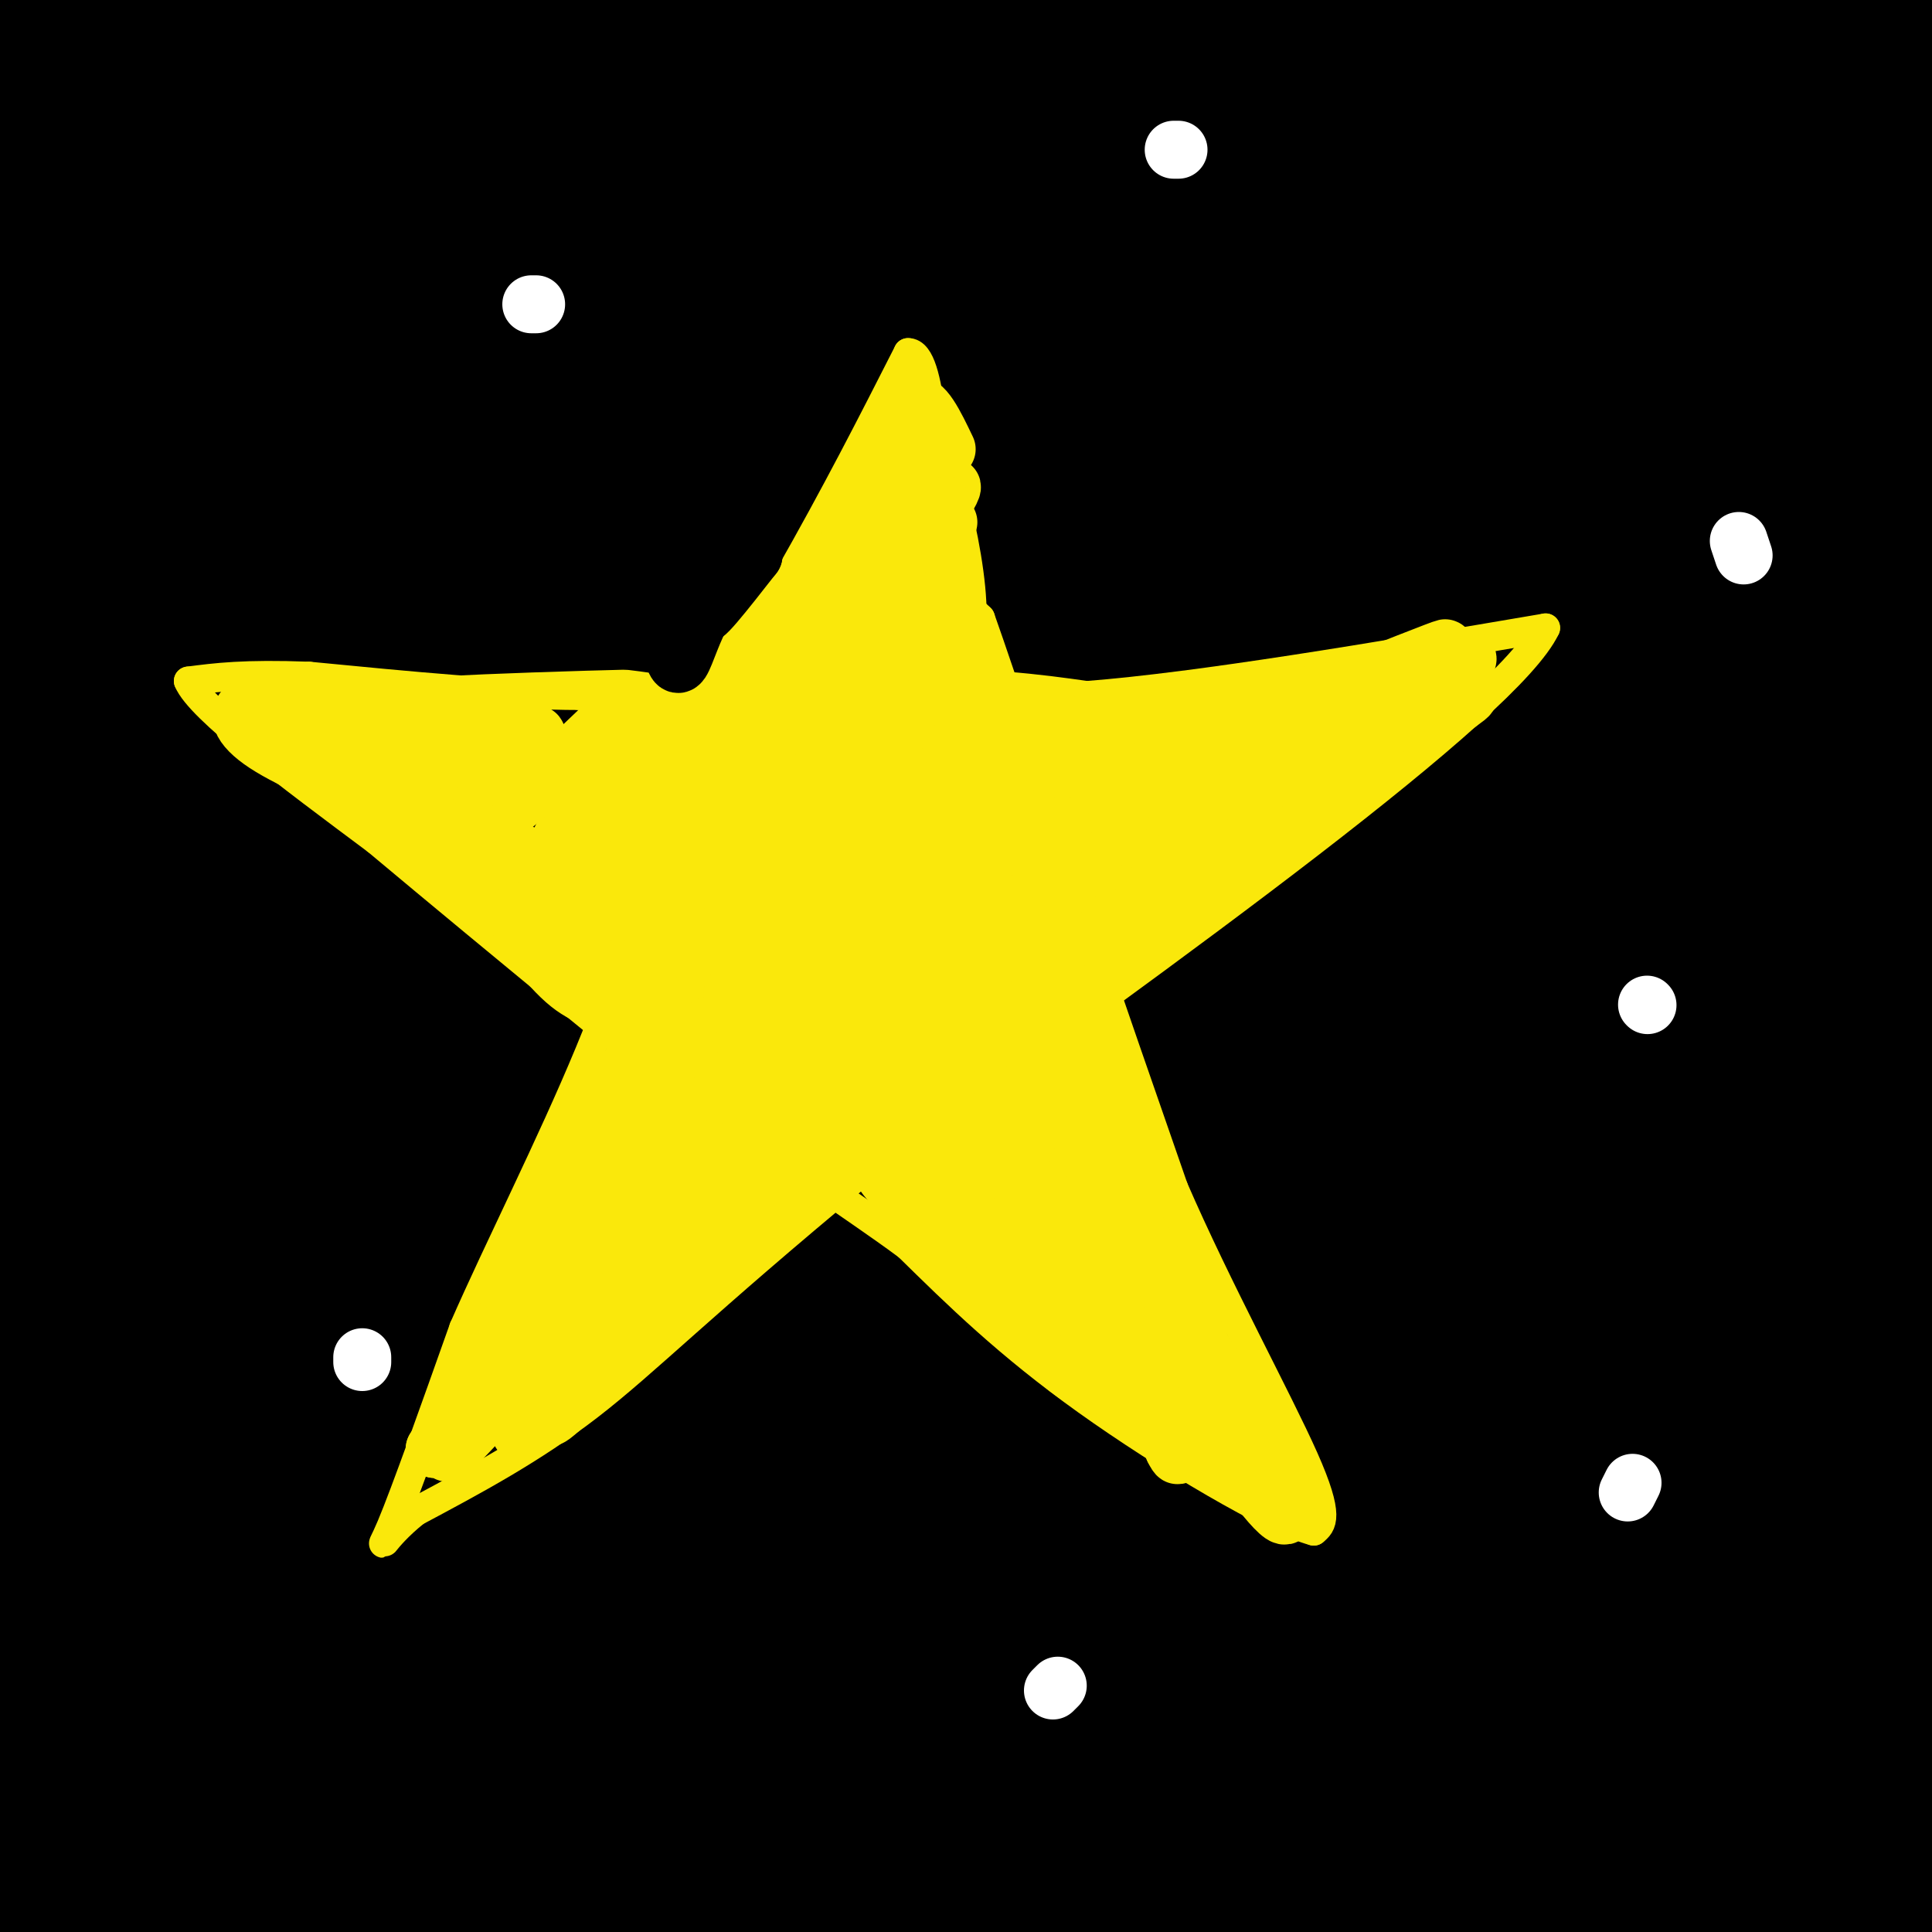 <svg viewBox='0 0 400 400' version='1.1' xmlns='http://www.w3.org/2000/svg' xmlns:xlink='http://www.w3.org/1999/xlink'><rect x="0" y="0" width="400" height="400" fill="#808080" stroke="none"/><g fill='none' stroke='#000000' stroke-width='28' stroke-linecap='round' stroke-linejoin='round'><path d='M303,117c-5.558,3.010 -11.116,6.020 -22,12c-10.884,5.980 -27.092,14.930 -76,56c-48.908,41.070 -130.514,114.259 -127,109c3.514,-5.259 92.148,-88.966 157,-144c64.852,-55.034 105.922,-81.394 103,-81c-2.922,0.394 -49.835,27.541 -87,52c-37.165,24.459 -64.583,46.229 -92,68'/><path d='M159,189c-50.703,40.612 -131.460,108.141 -144,115c-12.540,6.859 43.139,-46.951 69,-74c25.861,-27.049 21.905,-27.337 73,-66c51.095,-38.663 157.240,-115.702 197,-146c39.760,-30.298 13.133,-13.856 -26,9c-39.133,22.856 -90.773,52.127 -136,82c-45.227,29.873 -84.040,60.347 -123,94c-38.960,33.653 -78.066,70.483 -92,82c-13.934,11.517 -2.695,-2.281 14,-22c16.695,-19.719 38.848,-45.360 61,-71'/><path d='M52,192c23.013,-24.354 50.046,-49.737 78,-74c27.954,-24.263 56.829,-47.404 95,-74c38.171,-26.596 85.636,-56.645 82,-55c-3.636,1.645 -58.375,34.985 -99,59c-40.625,24.015 -67.136,38.707 -113,75c-45.864,36.293 -111.082,94.189 -114,94c-2.918,-0.189 56.465,-58.463 93,-93c36.535,-34.537 50.221,-45.337 82,-68c31.779,-22.663 81.651,-57.189 72,-52c-9.651,5.189 -78.826,50.095 -148,95'/><path d='M80,99c-46.754,33.652 -89.638,70.283 -94,71c-4.362,0.717 29.797,-34.481 64,-66c34.203,-31.519 68.450,-59.358 92,-77c23.550,-17.642 36.405,-25.086 27,-16c-9.405,9.086 -41.069,34.702 -86,70c-44.931,35.298 -103.128,80.279 -113,83c-9.872,2.721 28.581,-36.817 54,-62c25.419,-25.183 37.805,-36.011 62,-55c24.195,-18.989 60.199,-46.140 67,-51c6.801,-4.860 -15.599,12.570 -38,30'/><path d='M115,26c-41.543,30.125 -126.401,90.436 -148,103c-21.599,12.564 20.061,-22.620 37,-38c16.939,-15.380 9.156,-10.958 37,-31c27.844,-20.042 91.314,-64.549 92,-66c0.686,-1.451 -61.413,40.152 -92,59c-30.587,18.848 -29.663,14.940 -29,12c0.663,-2.940 1.064,-4.912 11,-16c9.936,-11.088 29.406,-31.293 46,-46c16.594,-14.707 30.313,-23.916 25,-17c-5.313,6.916 -29.656,29.958 -54,53'/><path d='M40,39c-16.595,15.312 -31.081,27.093 -41,34c-9.919,6.907 -15.271,8.939 14,-18c29.271,-26.939 93.165,-82.850 82,-78c-11.165,4.850 -97.391,70.460 -110,75c-12.609,4.540 48.397,-51.988 60,-66c11.603,-14.012 -26.199,14.494 -64,43'/><path d='M-19,29c4.715,-8.198 48.504,-50.193 46,-49c-2.504,1.193 -51.299,45.576 -63,54c-11.701,8.424 13.691,-19.110 25,-31c11.309,-11.890 8.533,-8.136 12,-10c3.467,-1.864 13.177,-9.345 23,-10c9.823,-0.655 19.760,5.516 24,10c4.240,4.484 2.783,7.281 32,5c29.217,-2.281 89.109,-9.641 149,-17'/><path d='M229,-19c25.572,-2.794 15.004,-1.279 16,0c0.996,1.279 13.558,2.323 15,6c1.442,3.677 -8.235,9.988 -22,16c-13.765,6.012 -31.617,11.726 -54,18c-22.383,6.274 -49.298,13.109 -62,16c-12.702,2.891 -11.193,1.839 -12,1c-0.807,-0.839 -3.931,-1.465 0,-5c3.931,-3.535 14.918,-9.977 28,-15c13.082,-5.023 28.259,-8.625 45,-11c16.741,-2.375 35.046,-3.524 49,-5c13.954,-1.476 23.558,-3.279 10,3c-13.558,6.279 -50.279,20.639 -87,35'/><path d='M155,40c-1.383,0.251 38.660,-16.621 74,-28c35.340,-11.379 65.976,-17.264 83,-20c17.024,-2.736 20.435,-2.321 19,0c-1.435,2.321 -7.718,6.549 -4,6c3.718,-0.549 17.435,-5.877 -14,7c-31.435,12.877 -108.024,43.957 -105,42c3.024,-1.957 85.660,-36.950 129,-53c43.340,-16.050 47.383,-13.157 48,-11c0.617,2.157 -2.191,3.579 -5,5'/><path d='M380,-12c-10.097,4.965 -32.839,14.876 -75,35c-42.161,20.124 -103.739,50.460 -59,34c44.739,-16.460 195.796,-79.715 220,-88c24.204,-8.285 -78.445,38.399 -118,56c-39.555,17.601 -16.015,6.120 -34,20c-17.985,13.880 -77.496,53.122 -60,45c17.496,-8.122 111.999,-63.606 166,-92c54.001,-28.394 67.501,-29.697 81,-31'/><path d='M501,-33c23.434,-8.934 41.518,-15.768 17,-3c-24.518,12.768 -91.639,45.139 -158,84c-66.361,38.861 -131.961,84.213 -128,82c3.961,-2.213 77.482,-51.991 118,-78c40.518,-26.009 48.032,-28.248 70,-37c21.968,-8.752 58.389,-24.016 96,-38c37.611,-13.984 76.412,-26.686 52,-10c-24.412,16.686 -112.038,62.761 -169,96c-56.962,33.239 -83.259,53.641 -117,81c-33.741,27.359 -74.926,61.674 -70,60c4.926,-1.674 55.963,-39.337 107,-77'/><path d='M319,127c45.608,-29.223 106.128,-63.781 140,-82c33.872,-18.219 41.097,-20.098 73,-33c31.903,-12.902 88.483,-36.827 60,-22c-28.483,14.827 -142.030,68.406 -219,111c-76.970,42.594 -117.365,74.204 -135,87c-17.635,12.796 -12.511,6.777 -6,-1c6.511,-7.777 14.408,-17.313 38,-39c23.592,-21.687 62.877,-55.525 103,-85c40.123,-29.475 81.083,-54.586 118,-75c36.917,-20.414 69.792,-36.132 63,-33c-6.792,3.132 -53.252,25.112 -96,49c-42.748,23.888 -81.785,49.682 -108,68c-26.215,18.318 -39.607,29.159 -53,40'/><path d='M297,112c21.629,-13.696 102.201,-67.936 138,-92c35.799,-24.064 26.825,-17.952 42,-24c15.175,-6.048 54.499,-24.257 57,-23c2.501,1.257 -31.823,21.981 -69,48c-37.177,26.019 -77.208,57.332 -115,92c-37.792,34.668 -73.344,72.689 -88,90c-14.656,17.311 -8.415,13.911 -15,21c-6.585,7.089 -25.997,24.667 1,7c26.997,-17.667 100.402,-70.578 155,-107c54.598,-36.422 90.390,-56.354 128,-76c37.610,-19.646 77.039,-39.004 67,-34c-10.039,5.004 -69.547,34.372 -108,55c-38.453,20.628 -55.853,32.515 -82,51c-26.147,18.485 -61.042,43.567 -86,63c-24.958,19.433 -39.979,33.216 -55,47'/><path d='M267,230c-30.498,28.391 -79.242,75.870 -81,76c-1.758,0.130 43.470,-47.087 82,-86c38.530,-38.913 70.363,-69.521 132,-113c61.637,-43.479 153.077,-99.828 171,-113c17.923,-13.172 -37.671,16.833 -82,42c-44.329,25.167 -77.394,45.496 -130,87c-52.606,41.504 -124.751,104.182 -113,98c11.751,-6.182 107.400,-81.226 156,-118c48.600,-36.774 50.150,-35.280 70,-45c19.850,-9.720 57.998,-30.655 76,-40c18.002,-9.345 15.858,-7.098 2,2c-13.858,9.098 -39.429,25.049 -65,41'/><path d='M485,61c-19.354,11.925 -35.239,21.237 -55,35c-19.761,13.763 -43.399,31.976 -65,48c-21.601,16.024 -41.165,29.860 -82,67c-40.835,37.140 -102.942,97.585 -97,96c5.942,-1.585 79.933,-65.200 122,-100c42.067,-34.800 52.210,-40.786 78,-57c25.790,-16.214 67.226,-42.657 111,-68c43.774,-25.343 89.887,-49.588 72,-33c-17.887,16.588 -99.774,74.009 -145,108c-45.226,33.991 -53.790,44.553 -65,54c-11.210,9.447 -25.064,17.778 -61,53c-35.936,35.222 -93.952,97.336 -95,97c-1.048,-0.336 54.874,-63.123 87,-97c32.126,-33.877 40.456,-38.843 55,-51c14.544,-12.157 35.300,-31.504 62,-53c26.700,-21.496 59.343,-45.142 83,-61c23.657,-15.858 38.329,-23.929 53,-32'/><path d='M543,67c21.785,-11.649 49.749,-24.772 57,-26c7.251,-1.228 -6.210,9.437 -44,36c-37.790,26.563 -99.908,69.023 -139,98c-39.092,28.977 -55.160,44.472 -73,60c-17.840,15.528 -37.454,31.091 -70,62c-32.546,30.909 -78.023,77.166 -104,103c-25.977,25.834 -32.454,31.246 -19,14c13.454,-17.246 46.838,-57.151 81,-94c34.162,-36.849 69.103,-70.642 113,-109c43.897,-38.358 96.749,-81.280 140,-112c43.251,-30.720 76.899,-49.239 77,-49c0.101,0.239 -33.346,19.234 -80,50c-46.654,30.766 -106.515,73.302 -144,101c-37.485,27.698 -52.594,40.558 -75,60c-22.406,19.442 -52.109,45.465 -82,74c-29.891,28.535 -59.969,59.581 -65,66c-5.031,6.419 14.984,-11.791 35,-30'/><path d='M151,371c25.001,-22.232 70.003,-62.813 103,-91c32.997,-28.187 53.987,-43.980 92,-71c38.013,-27.020 93.048,-65.266 133,-89c39.952,-23.734 64.821,-32.955 83,-42c18.179,-9.045 29.669,-17.913 -5,7c-34.669,24.913 -115.496,83.607 -159,117c-43.504,33.393 -49.685,41.485 -65,57c-15.315,15.515 -39.764,38.455 -58,57c-18.236,18.545 -30.259,32.697 -43,49c-12.741,16.303 -26.202,34.759 -29,41c-2.798,6.241 5.066,0.267 9,-2c3.934,-2.267 3.939,-0.827 27,-19c23.061,-18.173 69.179,-55.957 117,-93c47.821,-37.043 97.344,-73.343 153,-110c55.656,-36.657 117.444,-73.671 108,-65c-9.444,8.671 -90.119,63.027 -130,90c-39.881,26.973 -38.966,26.564 -76,61c-37.034,34.436 -112.017,103.718 -187,173'/><path d='M224,441c-6.633,5.350 70.283,-67.776 109,-104c38.717,-36.224 39.235,-35.545 66,-56c26.765,-20.455 79.777,-62.044 133,-98c53.223,-35.956 106.656,-66.277 86,-49c-20.656,17.277 -115.401,82.154 -164,117c-48.599,34.846 -51.050,39.660 -69,57c-17.950,17.340 -51.397,47.206 -76,73c-24.603,25.794 -40.360,47.516 -60,69c-19.640,21.484 -43.163,42.730 -1,7c42.163,-35.730 150.013,-128.436 199,-170c48.987,-41.564 39.110,-31.985 61,-43c21.890,-11.015 75.548,-42.622 96,-53c20.452,-10.378 7.699,0.475 -18,20c-25.699,19.525 -64.342,47.721 -101,79c-36.658,31.279 -71.329,65.639 -106,100'/><path d='M379,390c-32.585,32.098 -61.048,62.344 -29,38c32.048,-24.344 124.607,-103.277 166,-138c41.393,-34.723 31.622,-25.235 53,-38c21.378,-12.765 73.907,-47.782 56,-30c-17.907,17.782 -106.250,88.365 -157,133c-50.750,44.635 -63.906,63.324 -65,69c-1.094,5.676 9.873,-1.662 4,4c-5.873,5.662 -28.588,24.322 19,-14c47.588,-38.322 165.478,-133.628 205,-167c39.522,-33.372 0.676,-4.811 -28,14c-28.676,18.811 -47.182,27.872 -89,57c-41.818,29.128 -106.948,78.322 -136,99c-29.052,20.678 -22.026,12.839 -15,5'/><path d='M363,422c1.446,-5.770 12.561,-22.696 26,-39c13.439,-16.304 29.201,-31.985 43,-47c13.799,-15.015 25.635,-29.362 57,-54c31.365,-24.638 82.258,-59.565 80,-57c-2.258,2.565 -57.666,42.623 -87,64c-29.334,21.377 -32.592,24.073 -64,55c-31.408,30.927 -90.966,90.083 -83,81c7.966,-9.083 83.455,-86.406 142,-138c58.545,-51.594 100.146,-77.458 98,-75c-2.146,2.458 -48.039,33.239 -98,78c-49.961,44.761 -103.989,103.503 -122,122c-18.011,18.497 -0.006,-3.252 18,-25'/><path d='M373,387c11.312,-15.994 30.592,-43.478 69,-80c38.408,-36.522 95.944,-82.082 102,-89c6.056,-6.918 -39.367,24.806 -63,40c-23.633,15.194 -25.478,13.857 -62,50c-36.522,36.143 -107.723,109.767 -108,108c-0.277,-1.767 70.371,-78.924 131,-136c60.629,-57.076 111.241,-94.072 105,-91c-6.241,3.072 -69.334,46.212 -129,101c-59.666,54.788 -115.905,121.225 -123,128c-7.095,6.775 34.952,-46.113 77,-99'/><path d='M372,319c25.792,-31.349 51.773,-60.223 87,-94c35.227,-33.777 79.701,-72.458 90,-84c10.299,-11.542 -13.579,4.055 -31,16c-17.421,11.945 -28.387,20.237 -50,36c-21.613,15.763 -53.873,38.995 -104,94c-50.127,55.005 -118.122,141.782 -119,143c-0.878,1.218 65.360,-83.123 100,-125c34.640,-41.877 37.681,-41.290 49,-52c11.319,-10.710 30.914,-32.719 67,-64c36.086,-31.281 88.661,-71.835 89,-74c0.339,-2.165 -51.559,34.059 -95,68c-43.441,33.941 -78.427,65.600 -115,103c-36.573,37.400 -74.735,80.543 -100,110c-25.265,29.457 -37.632,45.229 -50,61'/><path d='M190,457c12.972,-18.305 70.403,-94.567 101,-133c30.597,-38.433 34.360,-39.037 52,-56c17.640,-16.963 49.158,-50.286 73,-73c23.842,-22.714 40.007,-34.820 53,-45c12.993,-10.180 22.814,-18.435 44,-33c21.186,-14.565 53.738,-35.441 39,-23c-14.738,12.441 -76.765,58.199 -122,96c-45.235,37.801 -73.679,67.646 -92,85c-18.321,17.354 -26.518,22.217 -69,69c-42.482,46.783 -119.248,135.487 -147,164c-27.752,28.513 -6.492,-3.164 26,-46c32.492,-42.836 76.214,-96.832 93,-120c16.786,-23.168 6.635,-15.507 51,-59c44.365,-43.493 143.247,-138.141 160,-160c16.753,-21.859 -48.624,29.070 -114,80'/><path d='M338,203c-43.129,31.368 -93.950,69.788 -156,126c-62.050,56.212 -135.329,130.217 -151,142c-15.671,11.783 26.266,-38.656 63,-82c36.734,-43.344 68.265,-79.593 117,-128c48.735,-48.407 114.673,-108.972 152,-141c37.327,-32.028 46.043,-35.518 30,-23c-16.043,12.518 -56.845,41.044 -111,89c-54.155,47.956 -121.663,115.340 -155,148c-33.337,32.660 -32.502,30.595 -61,67c-28.498,36.405 -86.330,111.280 -105,134c-18.670,22.720 1.820,-6.714 35,-50c33.180,-43.286 79.048,-100.423 109,-136c29.952,-35.577 43.986,-49.593 63,-68c19.014,-18.407 43.007,-41.203 67,-64'/><path d='M235,217c36.847,-33.542 95.466,-85.396 133,-116c37.534,-30.604 53.983,-39.957 50,-36c-3.983,3.957 -28.399,21.224 -64,49c-35.601,27.776 -82.388,66.060 -135,114c-52.612,47.940 -111.049,105.537 -163,165c-51.951,59.463 -97.417,120.792 -107,130c-9.583,9.208 16.718,-33.706 35,-62c18.282,-28.294 28.544,-41.968 39,-56c10.456,-14.032 21.105,-28.422 54,-66c32.895,-37.578 88.037,-98.344 153,-159c64.963,-60.656 139.747,-121.201 148,-128c8.253,-6.799 -50.025,40.147 -88,72c-37.975,31.853 -55.647,48.614 -93,85c-37.353,36.386 -94.387,92.396 -146,150c-51.613,57.604 -97.807,116.802 -144,176'/><path d='M-93,535c-19.792,20.705 2.727,-15.532 11,-32c8.273,-16.468 2.299,-13.166 28,-49c25.701,-35.834 83.078,-110.803 114,-151c30.922,-40.197 35.390,-45.624 80,-88c44.610,-42.376 129.362,-121.703 129,-122c-0.362,-0.297 -85.837,78.437 -130,121c-44.163,42.563 -47.012,48.956 -61,65c-13.988,16.044 -39.113,41.740 -73,84c-33.887,42.260 -76.535,101.083 -84,108c-7.465,6.917 20.253,-38.073 34,-61c13.747,-22.927 13.522,-23.793 37,-56c23.478,-32.207 70.658,-95.757 100,-133c29.342,-37.243 40.844,-48.178 72,-78c31.156,-29.822 81.965,-78.529 72,-65c-9.965,13.529 -80.704,89.294 -124,138c-43.296,48.706 -59.148,70.353 -75,92'/><path d='M37,308c-40.788,57.165 -105.259,154.077 -106,154c-0.741,-0.077 62.247,-97.144 97,-150c34.753,-52.856 41.269,-61.500 66,-93c24.731,-31.500 67.676,-85.857 90,-115c22.324,-29.143 24.026,-33.074 28,-39c3.974,-5.926 10.220,-13.848 0,-7c-10.220,6.848 -36.907,28.466 -62,52c-25.093,23.534 -48.591,48.985 -67,69c-18.409,20.015 -31.729,34.593 -55,65c-23.271,30.407 -56.494,76.643 -81,114c-24.506,37.357 -40.296,65.836 -28,47c12.296,-18.836 52.677,-84.987 84,-133c31.323,-48.013 53.587,-77.888 89,-120c35.413,-42.112 83.975,-96.461 85,-99c1.025,-2.539 -45.488,46.730 -92,96'/><path d='M85,149c-31.718,38.082 -65.013,85.286 -85,114c-19.987,28.714 -26.665,38.936 -41,64c-14.335,25.064 -36.327,64.968 -27,54c9.327,-10.968 49.973,-72.809 82,-117c32.027,-44.191 55.437,-70.732 81,-100c25.563,-29.268 53.280,-61.264 34,-35c-19.280,26.264 -85.558,110.788 -115,149c-29.442,38.212 -22.049,30.113 -32,53c-9.951,22.887 -37.246,76.761 -36,75c1.246,-1.761 31.033,-59.157 70,-120c38.967,-60.843 87.115,-125.133 104,-149c16.885,-23.867 2.508,-7.310 -5,0c-7.508,7.310 -8.145,5.374 -19,17c-10.855,11.626 -31.927,36.813 -53,62'/><path d='M43,216c-23.165,30.659 -54.579,76.307 -75,110c-20.421,33.693 -29.849,55.431 -31,54c-1.151,-1.431 5.976,-26.029 26,-75c20.024,-48.971 52.947,-122.313 62,-147c9.053,-24.687 -5.762,-0.720 -14,12c-8.238,12.720 -9.898,14.193 -18,28c-8.102,13.807 -22.646,39.948 -30,55c-7.354,15.052 -7.517,19.014 -10,27c-2.483,7.986 -7.284,19.996 -2,7c5.284,-12.996 20.653,-50.999 36,-84c15.347,-33.001 30.670,-61.000 30,-55c-0.670,6.000 -17.335,46.000 -34,86'/><path d='M-17,234c-8.195,21.724 -11.683,33.033 -3,19c8.683,-14.033 29.535,-53.410 45,-78c15.465,-24.590 25.541,-34.394 27,-37c1.459,-2.606 -5.699,1.986 -23,37c-17.301,35.014 -44.745,100.451 -50,104c-5.255,3.549 11.679,-54.790 24,-94c12.321,-39.210 20.028,-59.291 19,-53c-1.028,6.291 -10.791,38.954 -15,65c-4.209,26.046 -2.864,45.474 0,64c2.864,18.526 7.247,36.150 12,47c4.753,10.850 9.877,14.925 15,19'/><path d='M34,327c4.334,4.019 7.670,4.567 8,-6c0.330,-10.567 -2.345,-32.250 -3,-46c-0.655,-13.750 0.712,-19.567 3,-23c2.288,-3.433 5.499,-4.480 7,25c1.501,29.480 1.292,89.488 2,115c0.708,25.512 2.334,16.529 7,-21c4.666,-37.529 12.372,-103.604 12,-99c-0.372,4.604 -8.820,79.887 -11,106c-2.180,26.113 1.910,3.057 6,-20'/><path d='M65,358c4.762,-23.960 13.666,-73.859 16,-84c2.334,-10.141 -1.901,19.476 -3,52c-1.099,32.524 0.938,67.956 3,83c2.062,15.044 4.149,9.701 6,7c1.851,-2.701 3.464,-2.760 6,-5c2.536,-2.240 5.993,-6.661 9,-16c3.007,-9.339 5.562,-23.597 11,-38c5.438,-14.403 13.759,-28.952 18,-33c4.241,-4.048 4.402,2.404 5,4c0.598,1.596 1.633,-1.665 3,20c1.367,21.665 3.065,68.256 5,94c1.935,25.744 4.106,30.643 6,32c1.894,1.357 3.510,-0.827 5,-3c1.490,-2.173 2.854,-4.335 6,-17c3.146,-12.665 8.073,-35.832 13,-59'/><path d='M174,395c1.412,0.679 -1.559,31.875 -2,53c-0.441,21.125 1.646,32.179 3,32c1.354,-0.179 1.973,-11.589 2,-19c0.027,-7.411 -0.539,-10.821 -4,-25c-3.461,-14.179 -9.816,-39.125 -14,-48c-4.184,-8.875 -6.195,-1.679 -9,5c-2.805,6.679 -6.402,12.839 -10,19'/></g>
<g fill='none' stroke='#fae80b' stroke-width='6' stroke-linecap='round' stroke-linejoin='round'><path d='M127,180c0.000,0.000 36.000,-60.000 36,-60'/><path d='M163,120c10.167,-17.833 17.583,-32.417 25,-47'/><path d='M188,73c5.089,-0.156 5.311,22.956 7,36c1.689,13.044 4.844,16.022 8,19'/><path d='M203,128c4.667,13.167 12.333,36.583 20,60'/><path d='M223,188c6.667,19.667 13.333,38.833 20,58'/><path d='M243,246c9.022,20.800 21.578,43.800 27,56c5.422,12.200 3.711,13.600 2,15'/><path d='M272,317c-8.489,-2.244 -30.711,-15.356 -47,-27c-16.289,-11.644 -26.644,-21.822 -37,-32'/><path d='M188,258c-12.867,-9.556 -26.533,-17.444 -41,-31c-14.467,-13.556 -29.733,-32.778 -45,-52'/><path d='M102,175c-13.489,-14.400 -24.711,-24.400 -26,-29c-1.289,-4.600 7.356,-3.800 16,-3'/><path d='M92,143c19.778,-1.044 61.222,-2.156 87,-2c25.778,0.156 35.889,1.578 46,3'/><path d='M225,144c23.500,-1.833 59.250,-7.917 95,-14'/><path d='M320,130c-7.833,16.500 -74.917,64.750 -142,113'/><path d='M178,243c-32.933,27.267 -44.267,38.933 -56,48c-11.733,9.067 -23.867,15.533 -36,22'/><path d='M86,313c-7.378,5.911 -7.822,9.689 -5,3c2.822,-6.689 8.911,-23.844 15,-41'/><path d='M96,275c7.311,-16.689 18.089,-37.911 26,-57c7.911,-19.089 12.956,-36.044 18,-53'/><path d='M140,165c5.833,-16.167 11.417,-30.083 17,-44'/><path d='M153,140c0.000,0.000 -33.000,4.000 -33,4'/><path d='M120,144c-14.833,0.000 -35.417,-2.000 -56,-4'/><path d='M64,140c-13.500,-0.500 -19.250,0.250 -25,1'/><path d='M39,141c2.333,5.667 20.667,19.333 39,33'/><path d='M78,174c13.333,11.167 27.167,22.583 41,34'/><path d='M119,208c9.333,7.667 12.167,9.833 15,12'/></g>
<g fill='none' stroke='#fae80b' stroke-width='12' stroke-linecap='round' stroke-linejoin='round'><path d='M192,172c0.356,-1.634 0.711,-3.267 2,-8c1.289,-4.733 3.510,-12.565 -7,6c-10.510,18.565 -33.753,63.527 -33,57c0.753,-6.527 25.501,-64.543 26,-70c0.499,-5.457 -23.250,41.646 -33,60c-9.750,18.354 -5.500,7.958 1,-6c6.500,-13.958 15.250,-31.479 24,-49'/><path d='M172,162c2.302,-7.251 -3.942,-0.879 -14,18c-10.058,18.879 -23.928,50.265 -20,42c3.928,-8.265 25.656,-56.181 32,-74c6.344,-17.819 -2.695,-5.543 -13,20c-10.305,25.543 -21.876,64.352 -25,72c-3.124,7.648 2.197,-15.864 9,-34c6.803,-18.136 15.086,-30.896 17,-34c1.914,-3.104 -2.543,3.448 -7,10'/><path d='M151,182c-13.512,24.917 -43.792,82.208 -46,90c-2.208,7.792 23.655,-33.917 31,-46c7.345,-12.083 -3.827,5.458 -15,23'/><path d='M121,249c-8.619,13.810 -22.667,36.833 -24,41c-1.333,4.167 10.048,-10.524 11,-12c0.952,-1.476 -8.524,10.262 -18,22'/><path d='M90,300c1.452,-1.298 14.083,-15.542 15,-16c0.917,-0.458 -9.881,12.869 -12,16c-2.119,3.131 4.440,-3.935 11,-11'/><path d='M104,289c9.980,-10.797 29.430,-32.290 26,-29c-3.430,3.290 -29.739,31.362 -24,28c5.739,-3.362 43.528,-38.159 55,-50c11.472,-11.841 -3.373,-0.726 -19,14c-15.627,14.726 -32.036,33.065 -28,31c4.036,-2.065 28.518,-24.532 53,-47'/><path d='M167,236c13.304,-11.522 20.064,-16.827 17,-15c-3.064,1.827 -15.953,10.787 -37,32c-21.047,21.213 -50.253,54.680 -35,40c15.253,-14.680 74.966,-77.508 87,-93c12.034,-15.492 -23.609,16.353 -47,39c-23.391,22.647 -34.528,36.097 -38,39c-3.472,2.903 0.722,-4.742 16,-21c15.278,-16.258 41.639,-41.129 68,-66'/><path d='M198,191c5.600,-7.406 -14.399,7.078 -33,24c-18.601,16.922 -35.804,36.283 -40,40c-4.196,3.717 4.617,-8.211 28,-31c23.383,-22.789 61.338,-56.438 56,-49c-5.338,7.438 -53.967,55.963 -74,74c-20.033,18.037 -11.470,5.587 17,-18c28.470,-23.587 76.849,-58.311 86,-64c9.151,-5.689 -20.924,17.655 -51,41'/><path d='M187,208c-24.875,19.581 -61.561,48.032 -45,36c16.561,-12.032 86.370,-64.547 95,-70c8.630,-5.453 -43.920,36.158 -68,56c-24.080,19.842 -19.692,17.916 9,-4c28.692,-21.916 81.686,-63.824 83,-66c1.314,-2.176 -49.053,35.378 -67,49c-17.947,13.622 -3.473,3.311 11,-7'/><path d='M205,202c21.942,-14.810 71.298,-48.336 61,-44c-10.298,4.336 -80.251,46.535 -81,44c-0.749,-2.535 67.707,-49.803 67,-50c-0.707,-0.197 -70.575,46.678 -80,51c-9.425,4.322 41.593,-33.908 60,-48c18.407,-14.092 4.204,-4.046 -10,6'/><path d='M222,161c-16.089,9.600 -51.311,30.600 -55,32c-3.689,1.400 24.156,-16.800 52,-35'/><path d='M290,145c-23.768,18.339 -47.536,36.679 -38,32c9.536,-4.679 52.375,-32.375 52,-33c-0.375,-0.625 -43.964,25.821 -53,31c-9.036,5.179 16.482,-10.911 42,-27'/><path d='M293,148c9.292,-6.123 11.521,-7.932 -1,-3c-12.521,4.932 -39.793,16.605 -44,18c-4.207,1.395 14.652,-7.488 24,-12c9.348,-4.512 9.186,-4.653 -4,1c-13.186,5.653 -39.396,17.099 -34,14c5.396,-3.099 42.399,-20.743 49,-25c6.601,-4.257 -17.199,4.871 -41,14'/><path d='M242,155c-13.362,4.597 -26.265,9.088 -12,4c14.265,-5.088 55.700,-19.756 53,-18c-2.700,1.756 -49.535,19.934 -48,19c1.535,-0.934 51.438,-20.981 62,-25c10.562,-4.019 -18.219,7.991 -47,20'/><path d='M250,155c6.697,-2.539 46.938,-18.888 53,-19c6.062,-0.112 -22.056,16.011 -24,18c-1.944,1.989 22.284,-10.157 24,-11c1.716,-0.843 -19.081,9.616 -26,13c-6.919,3.384 0.041,-0.308 7,-4'/><path d='M284,152c6.882,-4.030 20.588,-12.104 14,-8c-6.588,4.104 -33.471,20.388 -47,29c-13.529,8.612 -13.705,9.554 -4,4c9.705,-5.554 29.292,-17.602 27,-16c-2.292,1.602 -26.463,16.854 -46,31c-19.537,14.146 -34.439,27.184 -28,24c6.439,-3.184 34.220,-22.592 62,-42'/><path d='M262,174c5.803,-5.144 -10.691,2.995 -32,18c-21.309,15.005 -47.434,36.874 -34,29c13.434,-7.874 66.426,-45.492 59,-39c-7.426,6.492 -75.268,57.094 -84,62c-8.732,4.906 41.648,-35.884 59,-50c17.352,-14.116 1.676,-1.558 -14,11'/><path d='M216,205c-13.503,9.821 -40.259,28.874 -58,44c-17.741,15.126 -26.467,26.323 -29,28c-2.533,1.677 1.128,-6.168 22,-24c20.872,-17.832 58.955,-45.651 61,-47c2.045,-1.349 -31.947,23.772 -60,49c-28.053,25.228 -50.168,50.561 -31,32c19.168,-18.561 79.619,-81.018 101,-105c21.381,-23.982 3.690,-9.491 -14,5'/><path d='M208,187c-19.927,13.300 -62.743,44.049 -59,39c3.743,-5.049 54.046,-45.898 58,-52c3.954,-6.102 -38.442,22.542 -51,30c-12.558,7.458 4.721,-6.271 22,-20'/><path d='M153,193c12.133,-28.424 24.267,-56.848 24,-62c-0.267,-5.152 -12.933,12.968 -23,34c-10.067,21.032 -17.533,44.978 -20,49c-2.467,4.022 0.067,-11.879 13,-35c12.933,-23.121 36.267,-53.463 45,-65c8.733,-11.537 2.867,-4.268 -3,3'/><path d='M189,117c-9.047,12.757 -30.165,43.150 -29,41c1.165,-2.150 24.611,-36.843 33,-50c8.389,-13.157 1.720,-4.777 -1,-3c-2.720,1.777 -1.492,-3.050 -9,7c-7.508,10.050 -23.752,34.975 -23,33c0.752,-1.975 18.501,-30.850 25,-42c6.499,-11.150 1.750,-4.575 -3,2'/><path d='M182,105c-3.729,7.138 -11.552,23.982 -10,19c1.552,-4.982 12.478,-31.789 13,-33c0.522,-1.211 -9.359,23.174 -10,25c-0.641,1.826 7.960,-18.907 10,-22c2.040,-3.093 -2.480,11.453 -7,26'/><path d='M178,120c0.751,3.001 6.128,-2.498 9,-9c2.872,-6.502 3.238,-14.007 3,-12c-0.238,2.007 -1.079,13.526 0,22c1.079,8.474 4.079,13.903 6,14c1.921,0.097 2.762,-5.139 2,-13c-0.762,-7.861 -3.128,-18.347 -5,-23c-1.872,-4.653 -3.249,-3.472 -2,6c1.249,9.472 5.125,27.236 9,45'/><path d='M200,150c3.174,11.950 6.610,19.324 4,7c-2.610,-12.324 -11.266,-44.347 -10,-40c1.266,4.347 12.453,45.062 14,50c1.547,4.938 -6.545,-25.901 -12,-40c-5.455,-14.099 -8.273,-11.457 -8,-3c0.273,8.457 3.636,22.728 7,37'/><path d='M195,161c2.703,11.849 5.961,22.972 3,10c-2.961,-12.972 -12.141,-50.039 -14,-47c-1.859,3.039 3.601,46.185 5,49c1.399,2.815 -1.264,-34.699 -3,-51c-1.736,-16.301 -2.544,-11.389 -5,6c-2.456,17.389 -6.559,47.254 -8,58c-1.441,10.746 -0.221,2.373 1,-6'/><path d='M174,180c3.749,-14.585 12.622,-48.046 5,-40c-7.622,8.046 -31.738,57.601 -29,52c2.738,-5.601 32.332,-66.357 36,-68c3.668,-1.643 -18.589,55.827 -27,78c-8.411,22.173 -2.974,9.049 2,2c4.974,-7.049 9.487,-8.025 14,-9'/><path d='M220,171c0.078,1.285 0.156,2.571 -5,0c-5.156,-2.571 -15.547,-8.998 -9,-13c6.547,-4.002 30.032,-5.577 33,-7c2.968,-1.423 -14.581,-2.692 -25,-2c-10.419,0.692 -13.710,3.346 -17,6'/><path d='M197,155c10.416,-1.576 44.957,-8.515 45,-8c0.043,0.515 -34.411,8.485 -33,9c1.411,0.515 38.689,-6.424 50,-8c11.311,-1.576 -3.344,2.212 -18,6'/><path d='M241,154c6.222,-1.956 30.778,-9.844 37,-11c6.222,-1.156 -5.889,4.422 -18,10'/><path d='M196,93c-2.467,-5.156 -4.933,-10.311 -7,-9c-2.067,1.311 -3.733,9.089 -4,10c-0.267,0.911 0.867,-5.044 2,-11'/><path d='M187,83c-1.500,2.833 -6.250,15.417 -11,28'/><path d='M152,167c5.049,-6.534 10.099,-13.069 4,-4c-6.099,9.069 -23.346,33.740 -20,28c3.346,-5.740 27.285,-41.892 26,-45c-1.285,-3.108 -27.796,26.826 -33,33c-5.204,6.174 10.898,-11.413 27,-29'/><path d='M156,150c4.020,-6.668 0.572,-8.839 -11,0c-11.572,8.839 -31.266,28.689 -29,24c2.266,-4.689 26.494,-33.917 27,-37c0.506,-3.083 -22.710,19.978 -27,24c-4.290,4.022 10.346,-10.994 14,-15c3.654,-4.006 -3.673,2.997 -11,10'/><path d='M119,156c-7.672,6.682 -21.352,18.389 -21,16c0.352,-2.389 14.735,-18.872 13,-20c-1.735,-1.128 -19.589,13.100 -21,13c-1.411,-0.100 13.620,-14.527 15,-17c1.380,-2.473 -10.891,7.008 -15,10c-4.109,2.992 -0.054,-0.504 4,-4'/><path d='M94,154c4.264,-3.531 12.923,-10.358 9,-8c-3.923,2.358 -20.427,13.900 -23,14c-2.573,0.100 8.784,-11.241 8,-12c-0.784,-0.759 -13.711,9.065 -16,10c-2.289,0.935 6.060,-7.019 7,-9c0.940,-1.981 -5.530,2.009 -12,6'/><path d='M67,155c-3.464,2.036 -6.125,4.125 -4,2c2.125,-2.125 9.036,-8.464 8,-11c-1.036,-2.536 -10.018,-1.268 -19,0'/><path d='M52,146c-3.444,1.244 -2.556,4.356 3,8c5.556,3.644 15.778,7.822 26,12'/><path d='M81,166c6.982,3.091 11.439,4.818 7,2c-4.439,-2.818 -17.772,-10.182 -11,-7c6.772,3.182 33.649,16.909 39,20c5.351,3.091 -10.825,-4.455 -27,-12'/><path d='M89,169c-7.153,-3.787 -11.535,-7.255 -7,-2c4.535,5.255 17.989,19.233 24,24c6.011,4.767 4.580,0.322 -4,-7c-8.580,-7.322 -24.309,-17.521 -22,-16c2.309,1.521 22.654,14.760 43,28'/><path d='M123,196c3.407,-0.345 -9.575,-15.208 -11,-15c-1.425,0.208 8.706,15.487 13,19c4.294,3.513 2.750,-4.741 0,-12c-2.750,-7.259 -6.706,-13.523 -5,-8c1.706,5.523 9.075,22.833 13,30c3.925,7.167 4.407,4.191 3,-1c-1.407,-5.191 -4.704,-12.595 -8,-20'/><path d='M128,189c-3.492,-6.582 -8.221,-13.035 -11,-12c-2.779,1.035 -3.609,9.560 -2,16c1.609,6.440 5.655,10.797 7,11c1.345,0.203 -0.013,-3.747 -4,-8c-3.987,-4.253 -10.604,-8.808 -11,-7c-0.396,1.808 5.430,9.979 10,14c4.570,4.021 7.884,3.890 10,4c2.116,0.110 3.033,0.460 5,-3c1.967,-3.460 4.983,-10.730 8,-18'/><path d='M173,136c5.026,-8.213 10.052,-16.426 4,-11c-6.052,5.426 -23.182,24.490 -23,21c0.182,-3.490 17.678,-29.533 20,-31c2.322,-1.467 -10.529,21.644 -16,33c-5.471,11.356 -3.563,10.959 -2,11c1.563,0.041 2.782,0.521 4,1'/><path d='M218,246c-0.706,-4.617 -1.412,-9.233 -4,-13c-2.588,-3.767 -7.057,-6.684 -9,-6c-1.943,0.684 -1.361,4.971 -1,8c0.361,3.029 0.500,4.801 9,17c8.500,12.199 25.361,34.827 23,23c-2.361,-11.827 -23.943,-58.107 -24,-59c-0.057,-0.893 21.412,43.602 30,60c8.588,16.398 4.294,4.699 0,-7'/><path d='M242,269c-5.896,-11.792 -20.634,-37.772 -27,-50c-6.366,-12.228 -4.358,-10.705 -1,-9c3.358,1.705 8.065,3.591 16,21c7.935,17.409 19.098,50.341 16,41c-3.098,-9.341 -20.457,-60.955 -23,-66c-2.543,-5.045 9.728,36.477 22,78'/><path d='M245,284c5.586,17.671 8.551,22.847 4,10c-4.551,-12.847 -16.617,-43.719 -15,-42c1.617,1.719 16.918,36.028 21,44c4.082,7.972 -3.055,-10.392 -8,-21c-4.945,-10.608 -7.699,-13.459 -6,-8c1.699,5.459 7.849,19.230 14,33'/><path d='M255,300c6.113,10.182 14.395,19.137 10,10c-4.395,-9.137 -21.467,-36.367 -21,-36c0.467,0.367 18.472,28.329 22,33c3.528,4.671 -7.421,-13.951 -16,-26c-8.579,-12.049 -14.790,-17.524 -21,-23'/><path d='M229,258c2.613,6.239 19.645,33.338 19,35c-0.645,1.662 -18.968,-22.111 -30,-34c-11.032,-11.889 -14.774,-11.893 -15,-8c-0.226,3.893 3.063,11.683 11,21c7.937,9.317 20.521,20.162 20,17c-0.521,-3.162 -14.149,-20.332 -23,-29c-8.851,-8.668 -12.926,-8.834 -17,-9'/><path d='M194,251c-0.546,2.164 6.590,12.075 15,21c8.410,8.925 18.095,16.865 17,13c-1.095,-3.865 -12.970,-19.536 -24,-30c-11.030,-10.464 -21.214,-15.722 -19,-12c2.214,3.722 16.827,16.425 20,17c3.173,0.575 -5.093,-10.979 -10,-16c-4.907,-5.021 -6.453,-3.511 -8,-2'/><path d='M185,242c1.046,1.561 7.661,6.463 14,4c6.339,-2.463 12.400,-12.290 14,-17c1.600,-4.710 -1.263,-4.302 -6,1c-4.737,5.302 -11.350,15.497 -13,20c-1.650,4.503 1.663,3.313 5,2c3.337,-1.313 6.699,-2.748 9,-5c2.301,-2.252 3.542,-5.319 4,-8c0.458,-2.681 0.134,-4.975 -3,-6c-3.134,-1.025 -9.077,-0.780 -12,1c-2.923,1.780 -2.825,5.095 -1,10c1.825,4.905 5.379,11.402 9,15c3.621,3.598 7.311,4.299 11,5'/><path d='M216,264c4.143,0.825 9.000,0.386 12,1c3.000,0.614 4.141,2.279 0,-3c-4.141,-5.279 -13.565,-17.503 -16,-18c-2.435,-0.497 2.121,10.733 9,23c6.879,12.267 16.083,25.572 17,24c0.917,-1.572 -6.452,-18.021 -7,-19c-0.548,-0.979 5.726,13.510 12,28'/><path d='M243,300c1.833,3.667 0.417,-1.167 -1,-6'/></g>
<g fill='none' stroke='#000000' stroke-width='12' stroke-linecap='round' stroke-linejoin='round'><path d='M150,102c-4.524,8.863 -9.048,17.726 -7,16c2.048,-1.726 10.667,-14.042 11,-14c0.333,0.042 -7.619,12.440 -9,15c-1.381,2.560 3.810,-4.720 9,-12'/><path d='M154,107c-1.868,3.439 -11.037,18.035 -10,17c1.037,-1.035 12.279,-17.702 13,-18c0.721,-0.298 -9.080,15.772 -11,20c-1.920,4.228 4.040,-3.386 10,-11'/><path d='M156,115c0.000,0.000 -5.000,5.500 -10,11'/><path d='M146,126c-2.578,4.289 -4.022,9.511 -5,11c-0.978,1.489 -1.489,-0.756 -2,-3'/><path d='M139,134c-3.911,-0.911 -12.689,-1.689 -14,-2c-1.311,-0.311 4.844,-0.156 11,0'/><path d='M136,132c2.833,-0.167 4.417,-0.583 6,-1'/><path d='M291,122c0.000,0.000 22.000,-7.000 22,-7'/></g>
<g fill='none' stroke='#ffffff' stroke-width='12' stroke-linecap='round' stroke-linejoin='round'><path d='M111,63c0.000,0.000 -1.000,0.000 -1,0'/><path d='M244,31c0.000,0.000 -1.000,0.000 -1,0'/><path d='M361,115c0.000,0.000 -1.000,-3.000 -1,-3'/><path d='M341,208c0.000,0.000 0.100,0.100 0.1,0.1'/><path d='M338,307c0.000,0.000 -1.000,2.000 -1,2'/><path d='M219,349c0.000,0.000 -1.000,1.000 -1,1'/><path d='M75,282c0.000,0.000 0.000,-1.000 0,-1'/></g>
</svg>